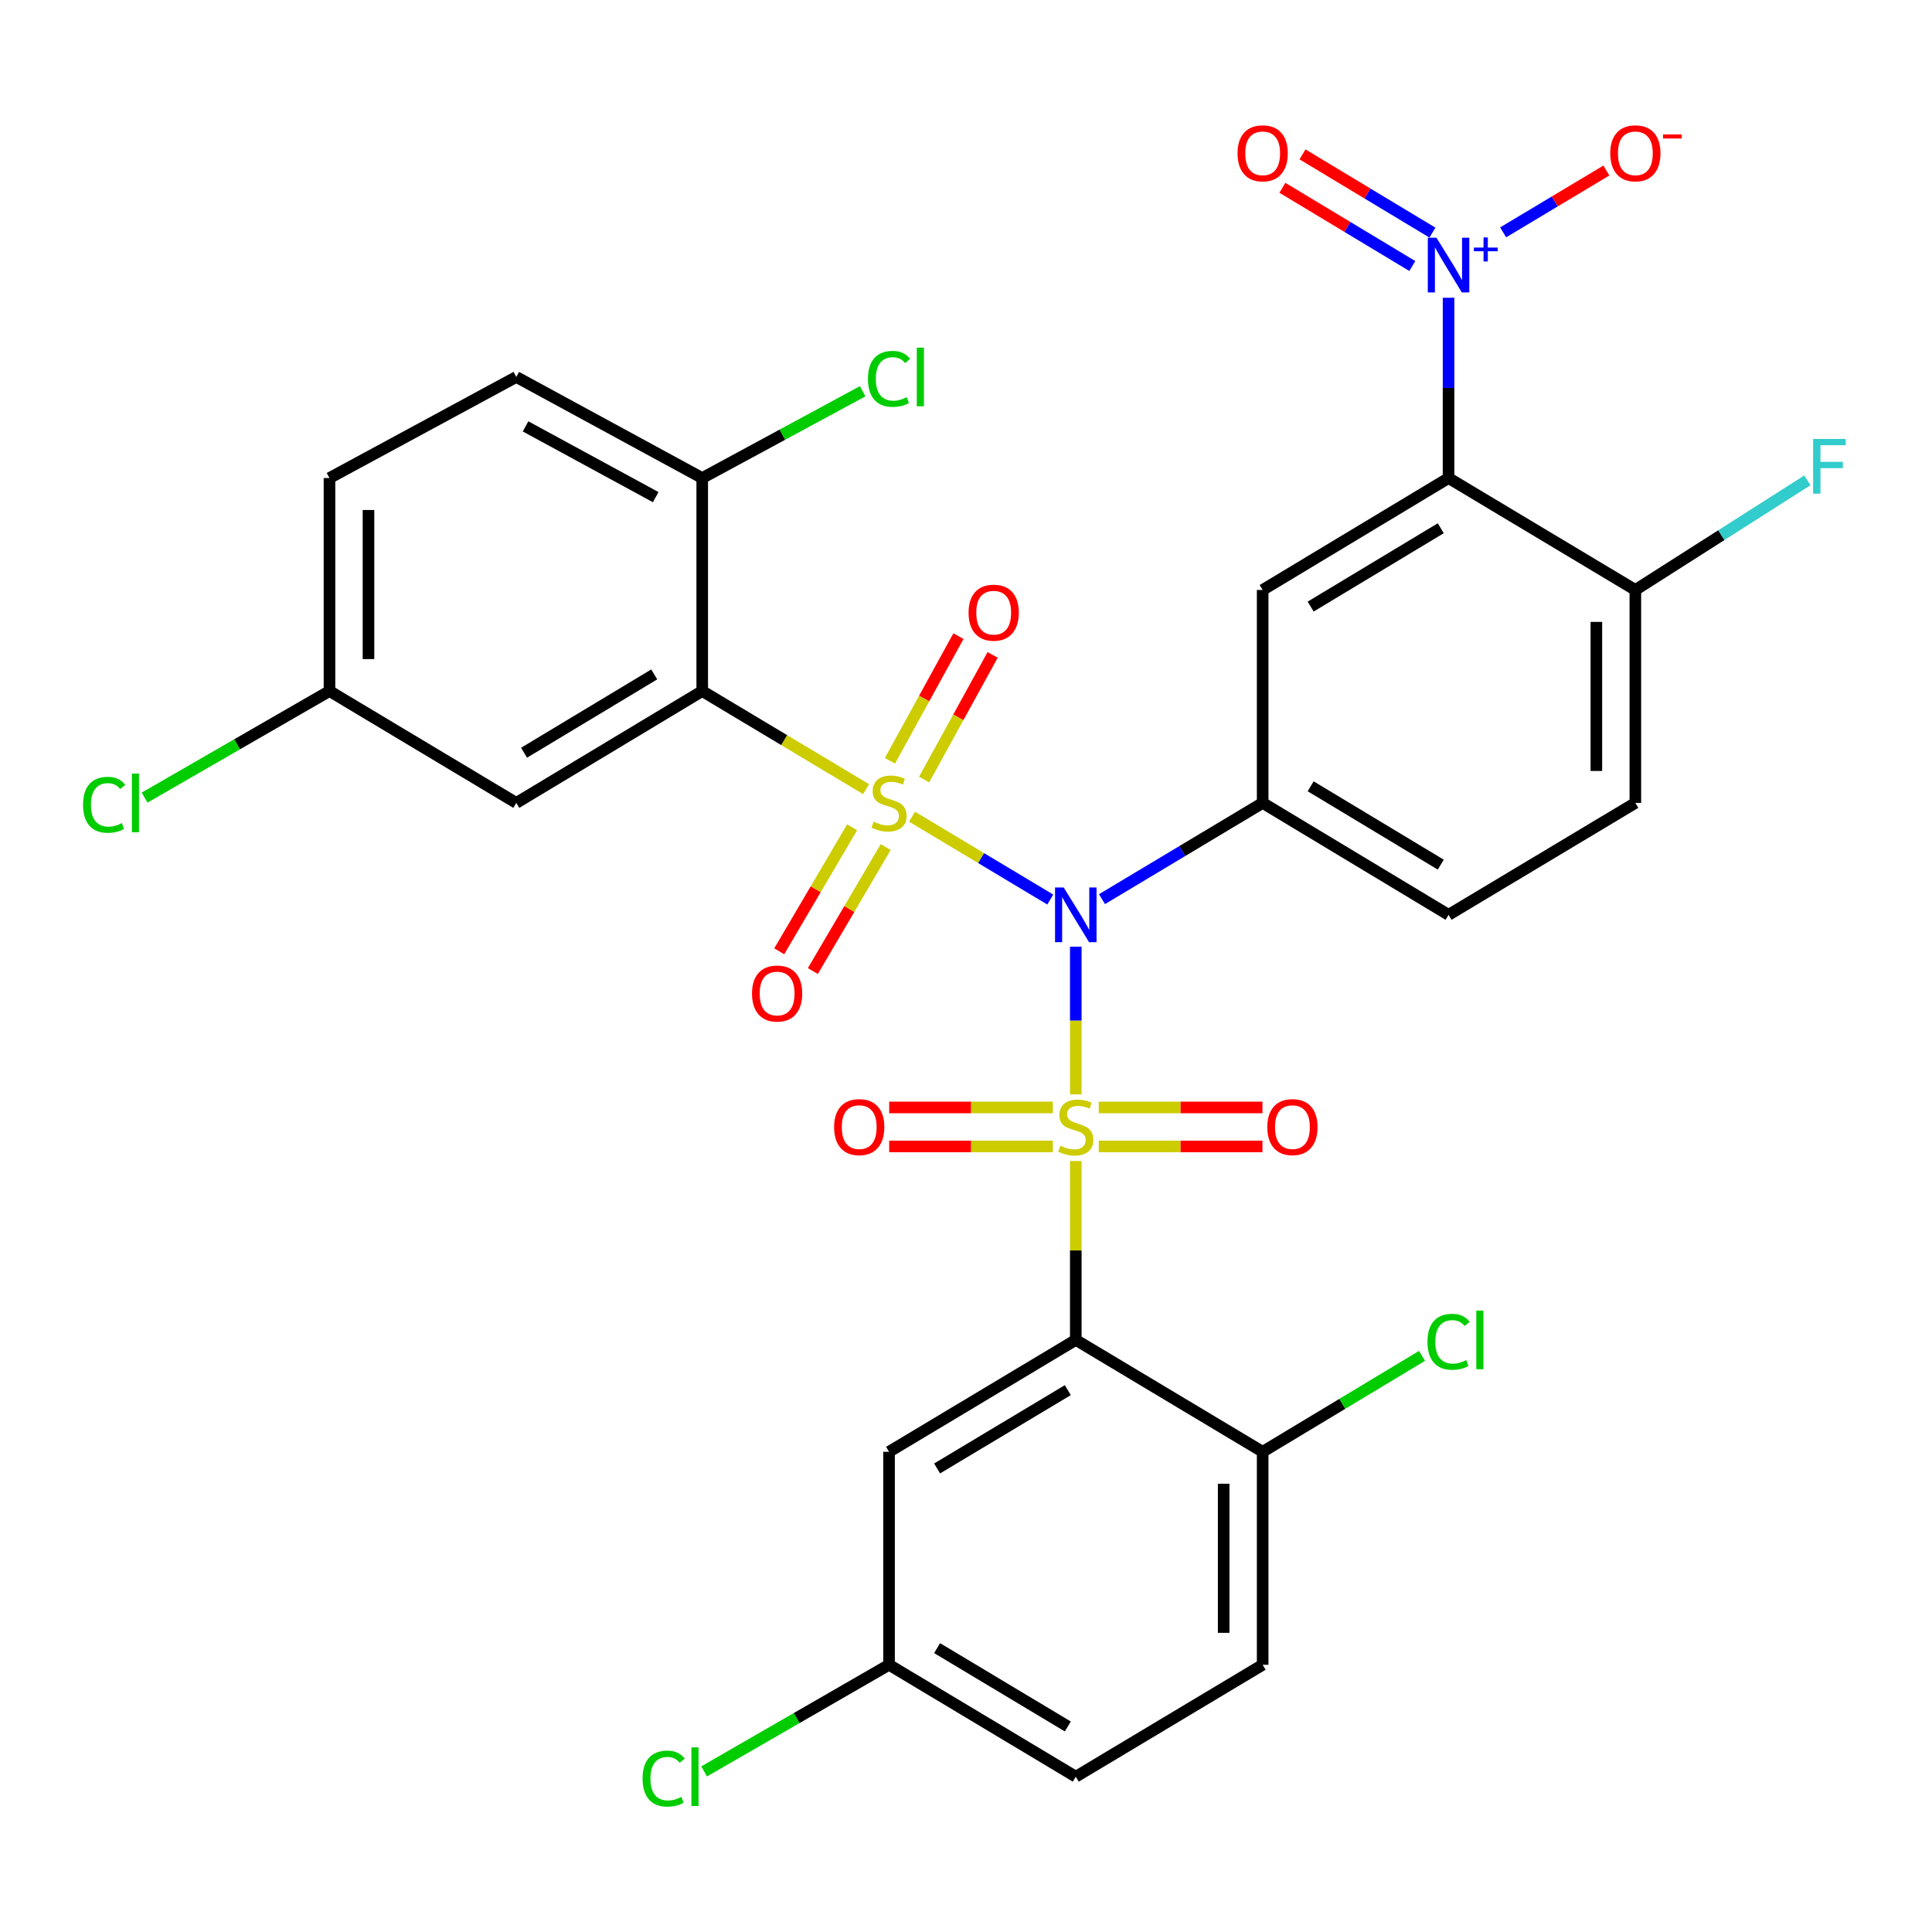 <?xml version='1.0' encoding='iso-8859-1'?>
<svg version='1.1' baseProfile='full'
              xmlns='http://www.w3.org/2000/svg'
                      xmlns:rdkit='http://www.rdkit.org/xml'
                      xmlns:xlink='http://www.w3.org/1999/xlink'
                  xml:space='preserve'
width='1000px' height='1000px' viewBox='0 0 1000 1000'>
<!-- END OF HEADER -->
<rect style='opacity:1.0;fill:#FFFFFF;stroke:none' width='1000' height='1000' x='0' y='0'> </rect>
<path class='bond-1' d='M 472.069,422.715 L 507.843,444.159' style='fill:none;fill-rule:evenodd;stroke:#CCCC00;stroke-width:6px;stroke-linecap:butt;stroke-linejoin:miter;stroke-opacity:1' />
<path class='bond-1' d='M 507.843,444.159 L 543.617,465.603' style='fill:none;fill-rule:evenodd;stroke:#0000FF;stroke-width:6px;stroke-linecap:butt;stroke-linejoin:miter;stroke-opacity:1' />
<path class='bond-3' d='M 448.274,408.46 L 405.873,383.07' style='fill:none;fill-rule:evenodd;stroke:#CCCC00;stroke-width:6px;stroke-linecap:butt;stroke-linejoin:miter;stroke-opacity:1' />
<path class='bond-3' d='M 405.873,383.07 L 363.472,357.681' style='fill:none;fill-rule:evenodd;stroke:#000000;stroke-width:6px;stroke-linecap:butt;stroke-linejoin:miter;stroke-opacity:1' />
<path class='bond-9' d='M 478.321,403.513 L 496.052,371.248' style='fill:none;fill-rule:evenodd;stroke:#CCCC00;stroke-width:6px;stroke-linecap:butt;stroke-linejoin:miter;stroke-opacity:1' />
<path class='bond-9' d='M 496.052,371.248 L 513.784,338.982' style='fill:none;fill-rule:evenodd;stroke:#FF0000;stroke-width:6px;stroke-linecap:butt;stroke-linejoin:miter;stroke-opacity:1' />
<path class='bond-9' d='M 460.632,393.792 L 478.364,361.527' style='fill:none;fill-rule:evenodd;stroke:#CCCC00;stroke-width:6px;stroke-linecap:butt;stroke-linejoin:miter;stroke-opacity:1' />
<path class='bond-9' d='M 478.364,361.527 L 496.095,329.262' style='fill:none;fill-rule:evenodd;stroke:#FF0000;stroke-width:6px;stroke-linecap:butt;stroke-linejoin:miter;stroke-opacity:1' />
<path class='bond-11' d='M 441.047,428.21 L 422.187,460.3' style='fill:none;fill-rule:evenodd;stroke:#CCCC00;stroke-width:6px;stroke-linecap:butt;stroke-linejoin:miter;stroke-opacity:1' />
<path class='bond-11' d='M 422.187,460.3 L 403.328,492.391' style='fill:none;fill-rule:evenodd;stroke:#FF0000;stroke-width:6px;stroke-linecap:butt;stroke-linejoin:miter;stroke-opacity:1' />
<path class='bond-11' d='M 458.447,438.436 L 439.588,470.526' style='fill:none;fill-rule:evenodd;stroke:#CCCC00;stroke-width:6px;stroke-linecap:butt;stroke-linejoin:miter;stroke-opacity:1' />
<path class='bond-11' d='M 439.588,470.526 L 420.729,502.617' style='fill:none;fill-rule:evenodd;stroke:#FF0000;stroke-width:6px;stroke-linecap:butt;stroke-linejoin:miter;stroke-opacity:1' />
<path class='bond-0' d='M 556.827,566.442 L 556.827,528.223' style='fill:none;fill-rule:evenodd;stroke:#CCCC00;stroke-width:6px;stroke-linecap:butt;stroke-linejoin:miter;stroke-opacity:1' />
<path class='bond-0' d='M 556.827,528.223 L 556.827,490.004' style='fill:none;fill-rule:evenodd;stroke:#0000FF;stroke-width:6px;stroke-linecap:butt;stroke-linejoin:miter;stroke-opacity:1' />
<path class='bond-2' d='M 556.827,600.942 L 556.827,647.236' style='fill:none;fill-rule:evenodd;stroke:#CCCC00;stroke-width:6px;stroke-linecap:butt;stroke-linejoin:miter;stroke-opacity:1' />
<path class='bond-2' d='M 556.827,647.236 L 556.827,693.53' style='fill:none;fill-rule:evenodd;stroke:#000000;stroke-width:6px;stroke-linecap:butt;stroke-linejoin:miter;stroke-opacity:1' />
<path class='bond-8' d='M 568.711,593.399 L 611.08,593.399' style='fill:none;fill-rule:evenodd;stroke:#CCCC00;stroke-width:6px;stroke-linecap:butt;stroke-linejoin:miter;stroke-opacity:1' />
<path class='bond-8' d='M 611.08,593.399 L 653.45,593.399' style='fill:none;fill-rule:evenodd;stroke:#FF0000;stroke-width:6px;stroke-linecap:butt;stroke-linejoin:miter;stroke-opacity:1' />
<path class='bond-8' d='M 568.711,573.215 L 611.08,573.215' style='fill:none;fill-rule:evenodd;stroke:#CCCC00;stroke-width:6px;stroke-linecap:butt;stroke-linejoin:miter;stroke-opacity:1' />
<path class='bond-8' d='M 611.08,573.215 L 653.45,573.215' style='fill:none;fill-rule:evenodd;stroke:#FF0000;stroke-width:6px;stroke-linecap:butt;stroke-linejoin:miter;stroke-opacity:1' />
<path class='bond-10' d='M 544.945,573.215 L 502.591,573.215' style='fill:none;fill-rule:evenodd;stroke:#CCCC00;stroke-width:6px;stroke-linecap:butt;stroke-linejoin:miter;stroke-opacity:1' />
<path class='bond-10' d='M 502.591,573.215 L 460.237,573.215' style='fill:none;fill-rule:evenodd;stroke:#FF0000;stroke-width:6px;stroke-linecap:butt;stroke-linejoin:miter;stroke-opacity:1' />
<path class='bond-10' d='M 544.945,593.399 L 502.591,593.399' style='fill:none;fill-rule:evenodd;stroke:#CCCC00;stroke-width:6px;stroke-linecap:butt;stroke-linejoin:miter;stroke-opacity:1' />
<path class='bond-10' d='M 502.591,593.399 L 460.237,593.399' style='fill:none;fill-rule:evenodd;stroke:#FF0000;stroke-width:6px;stroke-linecap:butt;stroke-linejoin:miter;stroke-opacity:1' />
<path class='bond-6' d='M 570.386,465.4 L 611.968,440.492' style='fill:none;fill-rule:evenodd;stroke:#0000FF;stroke-width:6px;stroke-linecap:butt;stroke-linejoin:miter;stroke-opacity:1' />
<path class='bond-6' d='M 611.968,440.492 L 653.55,415.584' style='fill:none;fill-rule:evenodd;stroke:#000000;stroke-width:6px;stroke-linecap:butt;stroke-linejoin:miter;stroke-opacity:1' />
<path class='bond-12' d='M 556.827,693.53 L 460.172,751.445' style='fill:none;fill-rule:evenodd;stroke:#000000;stroke-width:6px;stroke-linecap:butt;stroke-linejoin:miter;stroke-opacity:1' />
<path class='bond-12' d='M 552.703,719.53 L 485.044,760.071' style='fill:none;fill-rule:evenodd;stroke:#000000;stroke-width:6px;stroke-linecap:butt;stroke-linejoin:miter;stroke-opacity:1' />
<path class='bond-14' d='M 556.827,693.53 L 653.55,751.445' style='fill:none;fill-rule:evenodd;stroke:#000000;stroke-width:6px;stroke-linecap:butt;stroke-linejoin:miter;stroke-opacity:1' />
<path class='bond-13' d='M 363.472,357.681 L 267.231,415.584' style='fill:none;fill-rule:evenodd;stroke:#000000;stroke-width:6px;stroke-linecap:butt;stroke-linejoin:miter;stroke-opacity:1' />
<path class='bond-13' d='M 338.63,349.072 L 271.262,389.604' style='fill:none;fill-rule:evenodd;stroke:#000000;stroke-width:6px;stroke-linecap:butt;stroke-linejoin:miter;stroke-opacity:1' />
<path class='bond-15' d='M 363.472,357.681 L 363.472,247.435' style='fill:none;fill-rule:evenodd;stroke:#000000;stroke-width:6px;stroke-linecap:butt;stroke-linejoin:miter;stroke-opacity:1' />
<path class='bond-4' d='M 749.768,247.435 L 653.55,305.361' style='fill:none;fill-rule:evenodd;stroke:#000000;stroke-width:6px;stroke-linecap:butt;stroke-linejoin:miter;stroke-opacity:1' />
<path class='bond-4' d='M 745.745,273.415 L 678.393,313.964' style='fill:none;fill-rule:evenodd;stroke:#000000;stroke-width:6px;stroke-linecap:butt;stroke-linejoin:miter;stroke-opacity:1' />
<path class='bond-5' d='M 749.768,247.435 L 749.768,200.776' style='fill:none;fill-rule:evenodd;stroke:#000000;stroke-width:6px;stroke-linecap:butt;stroke-linejoin:miter;stroke-opacity:1' />
<path class='bond-5' d='M 749.768,200.776 L 749.768,154.117' style='fill:none;fill-rule:evenodd;stroke:#0000FF;stroke-width:6px;stroke-linecap:butt;stroke-linejoin:miter;stroke-opacity:1' />
<path class='bond-33' d='M 749.768,247.435 L 846.457,305.361' style='fill:none;fill-rule:evenodd;stroke:#000000;stroke-width:6px;stroke-linecap:butt;stroke-linejoin:miter;stroke-opacity:1' />
<path class='bond-17' d='M 778.031,120.269 L 804.747,104.263' style='fill:none;fill-rule:evenodd;stroke:#0000FF;stroke-width:6px;stroke-linecap:butt;stroke-linejoin:miter;stroke-opacity:1' />
<path class='bond-17' d='M 804.747,104.263 L 831.463,88.258' style='fill:none;fill-rule:evenodd;stroke:#FF0000;stroke-width:6px;stroke-linecap:butt;stroke-linejoin:miter;stroke-opacity:1' />
<path class='bond-18' d='M 741.425,120.399 L 707.796,100.153' style='fill:none;fill-rule:evenodd;stroke:#0000FF;stroke-width:6px;stroke-linecap:butt;stroke-linejoin:miter;stroke-opacity:1' />
<path class='bond-18' d='M 707.796,100.153 L 674.167,79.908' style='fill:none;fill-rule:evenodd;stroke:#FF0000;stroke-width:6px;stroke-linecap:butt;stroke-linejoin:miter;stroke-opacity:1' />
<path class='bond-18' d='M 731.015,137.69 L 697.386,117.445' style='fill:none;fill-rule:evenodd;stroke:#0000FF;stroke-width:6px;stroke-linecap:butt;stroke-linejoin:miter;stroke-opacity:1' />
<path class='bond-18' d='M 697.386,117.445 L 663.757,97.199' style='fill:none;fill-rule:evenodd;stroke:#FF0000;stroke-width:6px;stroke-linecap:butt;stroke-linejoin:miter;stroke-opacity:1' />
<path class='bond-7' d='M 653.55,415.584 L 653.55,305.361' style='fill:none;fill-rule:evenodd;stroke:#000000;stroke-width:6px;stroke-linecap:butt;stroke-linejoin:miter;stroke-opacity:1' />
<path class='bond-19' d='M 653.55,415.584 L 749.768,473.521' style='fill:none;fill-rule:evenodd;stroke:#000000;stroke-width:6px;stroke-linecap:butt;stroke-linejoin:miter;stroke-opacity:1' />
<path class='bond-19' d='M 678.394,406.984 L 745.747,447.54' style='fill:none;fill-rule:evenodd;stroke:#000000;stroke-width:6px;stroke-linecap:butt;stroke-linejoin:miter;stroke-opacity:1' />
<path class='bond-24' d='M 460.172,751.445 L 460.172,861.69' style='fill:none;fill-rule:evenodd;stroke:#000000;stroke-width:6px;stroke-linecap:butt;stroke-linejoin:miter;stroke-opacity:1' />
<path class='bond-23' d='M 267.231,415.584 L 170.542,357.681' style='fill:none;fill-rule:evenodd;stroke:#000000;stroke-width:6px;stroke-linecap:butt;stroke-linejoin:miter;stroke-opacity:1' />
<path class='bond-21' d='M 653.55,751.445 L 653.55,861.69' style='fill:none;fill-rule:evenodd;stroke:#000000;stroke-width:6px;stroke-linecap:butt;stroke-linejoin:miter;stroke-opacity:1' />
<path class='bond-21' d='M 633.367,767.982 L 633.367,845.153' style='fill:none;fill-rule:evenodd;stroke:#000000;stroke-width:6px;stroke-linecap:butt;stroke-linejoin:miter;stroke-opacity:1' />
<path class='bond-25' d='M 653.55,751.445 L 694.795,726.619' style='fill:none;fill-rule:evenodd;stroke:#000000;stroke-width:6px;stroke-linecap:butt;stroke-linejoin:miter;stroke-opacity:1' />
<path class='bond-25' d='M 694.795,726.619 L 736.04,701.793' style='fill:none;fill-rule:evenodd;stroke:#00CC00;stroke-width:6px;stroke-linecap:butt;stroke-linejoin:miter;stroke-opacity:1' />
<path class='bond-22' d='M 363.472,247.435 L 267.231,195.116' style='fill:none;fill-rule:evenodd;stroke:#000000;stroke-width:6px;stroke-linecap:butt;stroke-linejoin:miter;stroke-opacity:1' />
<path class='bond-22' d='M 339.396,257.319 L 272.027,220.696' style='fill:none;fill-rule:evenodd;stroke:#000000;stroke-width:6px;stroke-linecap:butt;stroke-linejoin:miter;stroke-opacity:1' />
<path class='bond-26' d='M 363.472,247.435 L 404.987,224.973' style='fill:none;fill-rule:evenodd;stroke:#000000;stroke-width:6px;stroke-linecap:butt;stroke-linejoin:miter;stroke-opacity:1' />
<path class='bond-26' d='M 404.987,224.973 L 446.503,202.511' style='fill:none;fill-rule:evenodd;stroke:#00CC00;stroke-width:6px;stroke-linecap:butt;stroke-linejoin:miter;stroke-opacity:1' />
<path class='bond-16' d='M 846.457,305.361 L 846.457,415.584' style='fill:none;fill-rule:evenodd;stroke:#000000;stroke-width:6px;stroke-linecap:butt;stroke-linejoin:miter;stroke-opacity:1' />
<path class='bond-16' d='M 826.274,321.894 L 826.274,399.051' style='fill:none;fill-rule:evenodd;stroke:#000000;stroke-width:6px;stroke-linecap:butt;stroke-linejoin:miter;stroke-opacity:1' />
<path class='bond-27' d='M 846.457,305.361 L 890.975,276.991' style='fill:none;fill-rule:evenodd;stroke:#000000;stroke-width:6px;stroke-linecap:butt;stroke-linejoin:miter;stroke-opacity:1' />
<path class='bond-27' d='M 890.975,276.991 L 935.494,248.621' style='fill:none;fill-rule:evenodd;stroke:#33CCCC;stroke-width:6px;stroke-linecap:butt;stroke-linejoin:miter;stroke-opacity:1' />
<path class='bond-20' d='M 749.768,473.521 L 846.457,415.584' style='fill:none;fill-rule:evenodd;stroke:#000000;stroke-width:6px;stroke-linecap:butt;stroke-linejoin:miter;stroke-opacity:1' />
<path class='bond-28' d='M 653.55,861.69 L 556.827,919.616' style='fill:none;fill-rule:evenodd;stroke:#000000;stroke-width:6px;stroke-linecap:butt;stroke-linejoin:miter;stroke-opacity:1' />
<path class='bond-29' d='M 267.231,195.116 L 170.542,247.435' style='fill:none;fill-rule:evenodd;stroke:#000000;stroke-width:6px;stroke-linecap:butt;stroke-linejoin:miter;stroke-opacity:1' />
<path class='bond-30' d='M 170.542,357.681 L 122.694,385.266' style='fill:none;fill-rule:evenodd;stroke:#000000;stroke-width:6px;stroke-linecap:butt;stroke-linejoin:miter;stroke-opacity:1' />
<path class='bond-30' d='M 122.694,385.266 L 74.846,412.852' style='fill:none;fill-rule:evenodd;stroke:#00CC00;stroke-width:6px;stroke-linecap:butt;stroke-linejoin:miter;stroke-opacity:1' />
<path class='bond-32' d='M 170.542,357.681 L 170.542,247.435' style='fill:none;fill-rule:evenodd;stroke:#000000;stroke-width:6px;stroke-linecap:butt;stroke-linejoin:miter;stroke-opacity:1' />
<path class='bond-32' d='M 190.725,341.144 L 190.725,263.972' style='fill:none;fill-rule:evenodd;stroke:#000000;stroke-width:6px;stroke-linecap:butt;stroke-linejoin:miter;stroke-opacity:1' />
<path class='bond-31' d='M 460.172,861.69 L 412.313,889.287' style='fill:none;fill-rule:evenodd;stroke:#000000;stroke-width:6px;stroke-linecap:butt;stroke-linejoin:miter;stroke-opacity:1' />
<path class='bond-31' d='M 412.313,889.287 L 364.454,916.883' style='fill:none;fill-rule:evenodd;stroke:#00CC00;stroke-width:6px;stroke-linecap:butt;stroke-linejoin:miter;stroke-opacity:1' />
<path class='bond-34' d='M 460.172,861.69 L 556.827,919.616' style='fill:none;fill-rule:evenodd;stroke:#000000;stroke-width:6px;stroke-linecap:butt;stroke-linejoin:miter;stroke-opacity:1' />
<path class='bond-34' d='M 485.046,853.067 L 552.704,893.615' style='fill:none;fill-rule:evenodd;stroke:#000000;stroke-width:6px;stroke-linecap:butt;stroke-linejoin:miter;stroke-opacity:1' />
<path  class='atom-0' d='M 452.172 425.304
Q 452.492 425.424, 453.812 425.984
Q 455.132 426.544, 456.572 426.904
Q 458.052 427.224, 459.492 427.224
Q 462.172 427.224, 463.732 425.944
Q 465.292 424.624, 465.292 422.344
Q 465.292 420.784, 464.492 419.824
Q 463.732 418.864, 462.532 418.344
Q 461.332 417.824, 459.332 417.224
Q 456.812 416.464, 455.292 415.744
Q 453.812 415.024, 452.732 413.504
Q 451.692 411.984, 451.692 409.424
Q 451.692 405.864, 454.092 403.664
Q 456.532 401.464, 461.332 401.464
Q 464.612 401.464, 468.332 403.024
L 467.412 406.104
Q 464.012 404.704, 461.452 404.704
Q 458.692 404.704, 457.172 405.864
Q 455.652 406.984, 455.692 408.944
Q 455.692 410.464, 456.452 411.384
Q 457.252 412.304, 458.372 412.824
Q 459.532 413.344, 461.452 413.944
Q 464.012 414.744, 465.532 415.544
Q 467.052 416.344, 468.132 417.984
Q 469.252 419.584, 469.252 422.344
Q 469.252 426.264, 466.612 428.384
Q 464.012 430.464, 459.652 430.464
Q 457.132 430.464, 455.212 429.904
Q 453.332 429.384, 451.092 428.464
L 452.172 425.304
' fill='#CCCC00'/>
<path  class='atom-1' d='M 548.827 593.027
Q 549.147 593.147, 550.467 593.707
Q 551.787 594.267, 553.227 594.627
Q 554.707 594.947, 556.147 594.947
Q 558.827 594.947, 560.387 593.667
Q 561.947 592.347, 561.947 590.067
Q 561.947 588.507, 561.147 587.547
Q 560.387 586.587, 559.187 586.067
Q 557.987 585.547, 555.987 584.947
Q 553.467 584.187, 551.947 583.467
Q 550.467 582.747, 549.387 581.227
Q 548.347 579.707, 548.347 577.147
Q 548.347 573.587, 550.747 571.387
Q 553.187 569.187, 557.987 569.187
Q 561.267 569.187, 564.987 570.747
L 564.067 573.827
Q 560.667 572.427, 558.107 572.427
Q 555.347 572.427, 553.827 573.587
Q 552.307 574.707, 552.347 576.667
Q 552.347 578.187, 553.107 579.107
Q 553.907 580.027, 555.027 580.547
Q 556.187 581.067, 558.107 581.667
Q 560.667 582.467, 562.187 583.267
Q 563.707 584.067, 564.787 585.707
Q 565.907 587.307, 565.907 590.067
Q 565.907 593.987, 563.267 596.107
Q 560.667 598.187, 556.307 598.187
Q 553.787 598.187, 551.867 597.627
Q 549.987 597.107, 547.747 596.187
L 548.827 593.027
' fill='#CCCC00'/>
<path  class='atom-2' d='M 550.567 459.361
L 559.847 474.361
Q 560.767 475.841, 562.247 478.521
Q 563.727 481.201, 563.807 481.361
L 563.807 459.361
L 567.567 459.361
L 567.567 487.681
L 563.687 487.681
L 553.727 471.281
Q 552.567 469.361, 551.327 467.161
Q 550.127 464.961, 549.767 464.281
L 549.767 487.681
L 546.087 487.681
L 546.087 459.361
L 550.567 459.361
' fill='#0000FF'/>
<path  class='atom-6' d='M 743.508 123.041
L 752.788 138.041
Q 753.708 139.521, 755.188 142.201
Q 756.668 144.881, 756.748 145.041
L 756.748 123.041
L 760.508 123.041
L 760.508 151.361
L 756.628 151.361
L 746.668 134.961
Q 745.508 133.041, 744.268 130.841
Q 743.068 128.641, 742.708 127.961
L 742.708 151.361
L 739.028 151.361
L 739.028 123.041
L 743.508 123.041
' fill='#0000FF'/>
<path  class='atom-6' d='M 762.884 128.146
L 767.874 128.146
L 767.874 122.892
L 770.091 122.892
L 770.091 128.146
L 775.213 128.146
L 775.213 130.046
L 770.091 130.046
L 770.091 135.326
L 767.874 135.326
L 767.874 130.046
L 762.884 130.046
L 762.884 128.146
' fill='#0000FF'/>
<path  class='atom-9' d='M 655.957 583.387
Q 655.957 576.587, 659.317 572.787
Q 662.677 568.987, 668.957 568.987
Q 675.237 568.987, 678.597 572.787
Q 681.957 576.587, 681.957 583.387
Q 681.957 590.267, 678.557 594.187
Q 675.157 598.067, 668.957 598.067
Q 662.717 598.067, 659.317 594.187
Q 655.957 590.307, 655.957 583.387
M 668.957 594.867
Q 673.277 594.867, 675.597 591.987
Q 677.957 589.067, 677.957 583.387
Q 677.957 577.827, 675.597 575.027
Q 673.277 572.187, 668.957 572.187
Q 664.637 572.187, 662.277 574.987
Q 659.957 577.787, 659.957 583.387
Q 659.957 589.107, 662.277 591.987
Q 664.637 594.867, 668.957 594.867
' fill='#FF0000'/>
<path  class='atom-10' d='M 501.33 317.114
Q 501.33 310.314, 504.69 306.514
Q 508.05 302.714, 514.33 302.714
Q 520.61 302.714, 523.97 306.514
Q 527.33 310.314, 527.33 317.114
Q 527.33 323.994, 523.93 327.914
Q 520.53 331.794, 514.33 331.794
Q 508.09 331.794, 504.69 327.914
Q 501.33 324.034, 501.33 317.114
M 514.33 328.594
Q 518.65 328.594, 520.97 325.714
Q 523.33 322.794, 523.33 317.114
Q 523.33 311.554, 520.97 308.754
Q 518.65 305.914, 514.33 305.914
Q 510.01 305.914, 507.65 308.714
Q 505.33 311.514, 505.33 317.114
Q 505.33 322.834, 507.65 325.714
Q 510.01 328.594, 514.33 328.594
' fill='#FF0000'/>
<path  class='atom-11' d='M 431.732 583.387
Q 431.732 576.587, 435.092 572.787
Q 438.452 568.987, 444.732 568.987
Q 451.012 568.987, 454.372 572.787
Q 457.732 576.587, 457.732 583.387
Q 457.732 590.267, 454.332 594.187
Q 450.932 598.067, 444.732 598.067
Q 438.492 598.067, 435.092 594.187
Q 431.732 590.307, 431.732 583.387
M 444.732 594.867
Q 449.052 594.867, 451.372 591.987
Q 453.732 589.067, 453.732 583.387
Q 453.732 577.827, 451.372 575.027
Q 449.052 572.187, 444.732 572.187
Q 440.412 572.187, 438.052 574.987
Q 435.732 577.787, 435.732 583.387
Q 435.732 589.107, 438.052 591.987
Q 440.412 594.867, 444.732 594.867
' fill='#FF0000'/>
<path  class='atom-12' d='M 389.235 514.248
Q 389.235 507.448, 392.595 503.648
Q 395.955 499.848, 402.235 499.848
Q 408.515 499.848, 411.875 503.648
Q 415.235 507.448, 415.235 514.248
Q 415.235 521.128, 411.835 525.048
Q 408.435 528.928, 402.235 528.928
Q 395.995 528.928, 392.595 525.048
Q 389.235 521.168, 389.235 514.248
M 402.235 525.728
Q 406.555 525.728, 408.875 522.848
Q 411.235 519.928, 411.235 514.248
Q 411.235 508.688, 408.875 505.888
Q 406.555 503.048, 402.235 503.048
Q 397.915 503.048, 395.555 505.848
Q 393.235 508.648, 393.235 514.248
Q 393.235 519.968, 395.555 522.848
Q 397.915 525.728, 402.235 525.728
' fill='#FF0000'/>
<path  class='atom-18' d='M 833.457 79.355
Q 833.457 72.555, 836.817 68.755
Q 840.177 64.955, 846.457 64.955
Q 852.737 64.955, 856.097 68.755
Q 859.457 72.555, 859.457 79.355
Q 859.457 86.235, 856.057 90.155
Q 852.657 94.035, 846.457 94.035
Q 840.217 94.035, 836.817 90.155
Q 833.457 86.275, 833.457 79.355
M 846.457 90.835
Q 850.777 90.835, 853.097 87.955
Q 855.457 85.035, 855.457 79.355
Q 855.457 73.795, 853.097 70.995
Q 850.777 68.155, 846.457 68.155
Q 842.137 68.155, 839.777 70.955
Q 837.457 73.755, 837.457 79.355
Q 837.457 85.075, 839.777 87.955
Q 842.137 90.835, 846.457 90.835
' fill='#FF0000'/>
<path  class='atom-18' d='M 860.777 69.577
L 870.466 69.577
L 870.466 71.689
L 860.777 71.689
L 860.777 69.577
' fill='#FF0000'/>
<path  class='atom-19' d='M 640.55 79.355
Q 640.55 72.555, 643.91 68.755
Q 647.27 64.955, 653.55 64.955
Q 659.83 64.955, 663.19 68.755
Q 666.55 72.555, 666.55 79.355
Q 666.55 86.235, 663.15 90.155
Q 659.75 94.035, 653.55 94.035
Q 647.31 94.035, 643.91 90.155
Q 640.55 86.275, 640.55 79.355
M 653.55 90.835
Q 657.87 90.835, 660.19 87.955
Q 662.55 85.035, 662.55 79.355
Q 662.55 73.795, 660.19 70.995
Q 657.87 68.155, 653.55 68.155
Q 649.23 68.155, 646.87 70.955
Q 644.55 73.755, 644.55 79.355
Q 644.55 85.075, 646.87 87.955
Q 649.23 90.835, 653.55 90.835
' fill='#FF0000'/>
<path  class='atom-26' d='M 738.848 694.51
Q 738.848 687.47, 742.128 683.79
Q 745.448 680.07, 751.728 680.07
Q 757.568 680.07, 760.688 684.19
L 758.048 686.35
Q 755.768 683.35, 751.728 683.35
Q 747.448 683.35, 745.168 686.23
Q 742.928 689.07, 742.928 694.51
Q 742.928 700.11, 745.248 702.99
Q 747.608 705.87, 752.168 705.87
Q 755.288 705.87, 758.928 703.99
L 760.048 706.99
Q 758.568 707.95, 756.328 708.51
Q 754.088 709.07, 751.608 709.07
Q 745.448 709.07, 742.128 705.31
Q 738.848 701.55, 738.848 694.51
' fill='#00CC00'/>
<path  class='atom-26' d='M 764.128 678.35
L 767.808 678.35
L 767.808 708.71
L 764.128 708.71
L 764.128 678.35
' fill='#00CC00'/>
<path  class='atom-27' d='M 449.252 196.096
Q 449.252 189.056, 452.532 185.376
Q 455.852 181.656, 462.132 181.656
Q 467.972 181.656, 471.092 185.776
L 468.452 187.936
Q 466.172 184.936, 462.132 184.936
Q 457.852 184.936, 455.572 187.816
Q 453.332 190.656, 453.332 196.096
Q 453.332 201.696, 455.652 204.576
Q 458.012 207.456, 462.572 207.456
Q 465.692 207.456, 469.332 205.576
L 470.452 208.576
Q 468.972 209.536, 466.732 210.096
Q 464.492 210.656, 462.012 210.656
Q 455.852 210.656, 452.532 206.896
Q 449.252 203.136, 449.252 196.096
' fill='#00CC00'/>
<path  class='atom-27' d='M 474.532 179.936
L 478.212 179.936
L 478.212 210.296
L 474.532 210.296
L 474.532 179.936
' fill='#00CC00'/>
<path  class='atom-28' d='M 938.471 227.198
L 955.311 227.198
L 955.311 230.438
L 942.271 230.438
L 942.271 239.038
L 953.871 239.038
L 953.871 242.318
L 942.271 242.318
L 942.271 255.518
L 938.471 255.518
L 938.471 227.198
' fill='#33CCCC'/>
<path  class='atom-31' d='M 42.988 416.564
Q 42.988 409.524, 46.268 405.844
Q 49.588 402.124, 55.868 402.124
Q 61.708 402.124, 64.828 406.244
L 62.188 408.404
Q 59.908 405.404, 55.868 405.404
Q 51.588 405.404, 49.308 408.284
Q 47.068 411.124, 47.068 416.564
Q 47.068 422.164, 49.388 425.044
Q 51.748 427.924, 56.308 427.924
Q 59.428 427.924, 63.068 426.044
L 64.188 429.044
Q 62.708 430.004, 60.468 430.564
Q 58.228 431.124, 55.748 431.124
Q 49.588 431.124, 46.268 427.364
Q 42.988 423.604, 42.988 416.564
' fill='#00CC00'/>
<path  class='atom-31' d='M 68.268 400.404
L 71.948 400.404
L 71.948 430.764
L 68.268 430.764
L 68.268 400.404
' fill='#00CC00'/>
<path  class='atom-32' d='M 332.595 920.596
Q 332.595 913.556, 335.875 909.876
Q 339.195 906.156, 345.475 906.156
Q 351.315 906.156, 354.435 910.276
L 351.795 912.436
Q 349.515 909.436, 345.475 909.436
Q 341.195 909.436, 338.915 912.316
Q 336.675 915.156, 336.675 920.596
Q 336.675 926.196, 338.995 929.076
Q 341.355 931.956, 345.915 931.956
Q 349.035 931.956, 352.675 930.076
L 353.795 933.076
Q 352.315 934.036, 350.075 934.596
Q 347.835 935.156, 345.355 935.156
Q 339.195 935.156, 335.875 931.396
Q 332.595 927.636, 332.595 920.596
' fill='#00CC00'/>
<path  class='atom-32' d='M 357.875 904.436
L 361.555 904.436
L 361.555 934.796
L 357.875 934.796
L 357.875 904.436
' fill='#00CC00'/>
</svg>

